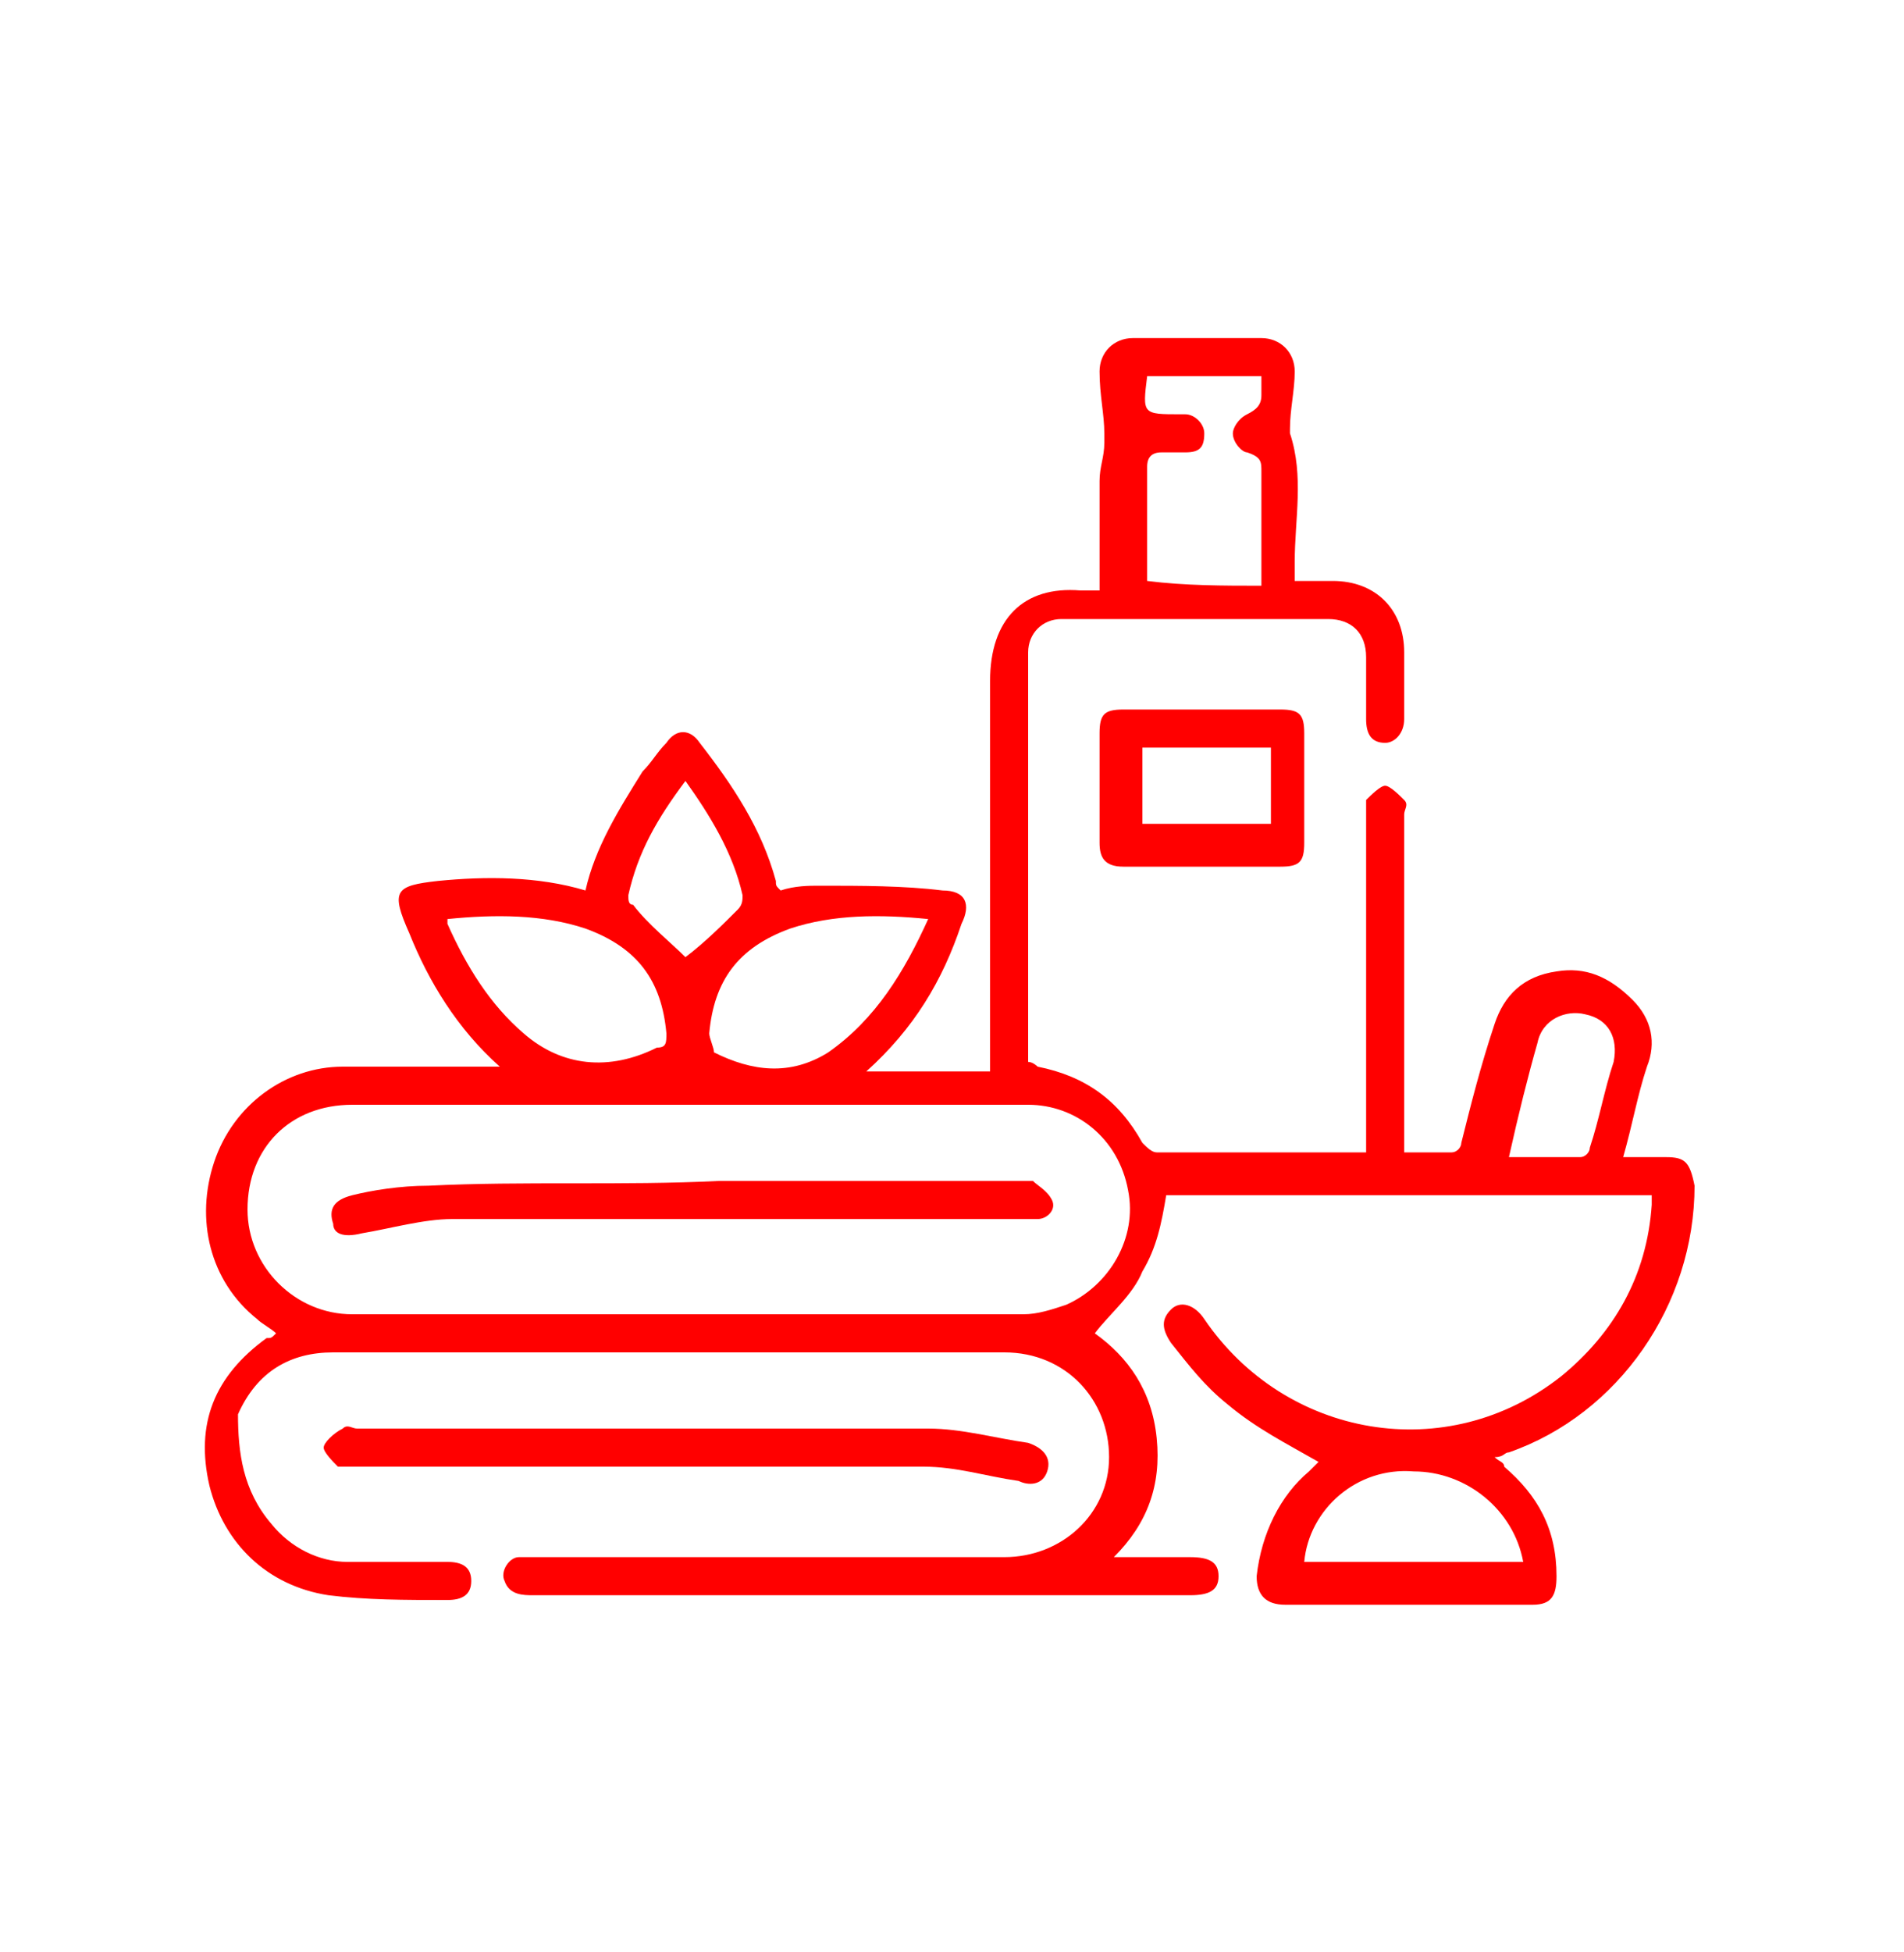 <?xml version="1.0" encoding="utf-8"?>
<!-- Generator: Adobe Illustrator 27.0.1, SVG Export Plug-In . SVG Version: 6.00 Build 0)  -->
<svg version="1.1" id="Livello_1" xmlns="http://www.w3.org/2000/svg" xmlns:xlink="http://www.w3.org/1999/xlink" x="0px" y="0px"
	 viewBox="0 0 40 41" style="enable-background:new 0 0 40 41;" xml:space="preserve">
<style type="text/css">
	.st0{fill:#FF0000;}
</style>
<path class="st0" d="M5.8,28c-0.1-0.1-0.3-0.2-0.4-0.3c-1-0.8-1.3-2.1-0.9-3.3c0.4-1.2,1.5-2,2.7-2c1,0,1.9,0,2.9,0
	c0.1,0,0.2,0,0.4,0c-0.9-0.8-1.5-1.8-1.9-2.8c-0.4-0.9-0.3-1,0.6-1.1c1-0.1,2.1-0.1,3.1,0.2c0.2-0.9,0.7-1.7,1.2-2.5
	c0.2-0.2,0.3-0.4,0.5-0.6c0.2-0.3,0.5-0.3,0.7,0c0.7,0.9,1.3,1.8,1.6,2.9c0,0.1,0,0.1,0.1,0.2c0.3-0.1,0.6-0.1,0.8-0.1
	c0.9,0,1.8,0,2.6,0.1c0.5,0,0.6,0.3,0.4,0.7c-0.4,1.2-1,2.2-2,3.1c0.9,0,1.7,0,2.6,0c0-0.1,0-0.2,0-0.4c0-2.6,0-5.2,0-7.8
	c0-1.3,0.7-2,1.9-1.9c0.1,0,0.3,0,0.4,0c0-0.8,0-1.5,0-2.3c0-0.3,0.1-0.5,0.1-0.8c0-0.1,0-0.1,0-0.2c0-0.4-0.1-0.8-0.1-1.3
	c0-0.4,0.3-0.7,0.7-0.7c0.9,0,1.8,0,2.7,0c0.4,0,0.7,0.3,0.7,0.7c0,0.4-0.1,0.8-0.1,1.2c0,0,0,0.1,0,0.1c0.3,0.9,0.1,1.8,0.1,2.7
	c0,0.1,0,0.3,0,0.4c0.3,0,0.5,0,0.8,0c0.9,0,1.5,0.6,1.5,1.5c0,0.5,0,0.9,0,1.4c0,0.3-0.2,0.5-0.4,0.5c-0.3,0-0.4-0.2-0.4-0.5
	c0-0.4,0-0.9,0-1.3c0-0.5-0.3-0.8-0.8-0.8c-1.9,0-3.7,0-5.6,0c-0.4,0-0.7,0.3-0.7,0.7c0,2.9,0,5.7,0,8.6c0.1,0,0.2,0.1,0.2,0.1
	c1,0.2,1.7,0.7,2.2,1.6c0.1,0.1,0.2,0.2,0.3,0.2c1.5,0,2.9,0,4.4,0c0-0.1,0-0.3,0-0.4c0-2.2,0-4.5,0-6.7c0-0.1,0-0.2,0-0.3
	c0.1-0.1,0.3-0.3,0.4-0.3c0.1,0,0.3,0.2,0.4,0.3c0.1,0.1,0,0.2,0,0.3c0,2.2,0,4.5,0,6.7c0,0.1,0,0.2,0,0.4c0.4,0,0.7,0,1,0
	c0.1,0,0.2-0.1,0.2-0.2c0.2-0.8,0.4-1.6,0.7-2.5c0.2-0.6,0.6-1,1.3-1.1c0.6-0.1,1.1,0.1,1.6,0.6c0.4,0.4,0.5,0.9,0.3,1.4
	c-0.2,0.6-0.3,1.2-0.5,1.9c0.3,0,0.6,0,0.9,0c0.4,0,0.5,0.1,0.6,0.6c0,2.5-1.6,4.8-3.9,5.6c-0.1,0-0.1,0.1-0.3,0.1
	c0.1,0.1,0.2,0.1,0.2,0.2c0.7,0.6,1.1,1.3,1.1,2.3c0,0.4-0.1,0.6-0.5,0.6c-1.7,0-3.5,0-5.2,0c-0.4,0-0.6-0.2-0.6-0.6
	c0.1-0.9,0.5-1.7,1.1-2.2c0.1-0.1,0.1-0.1,0.2-0.2c0,0,0,0,0,0c-0.7-0.4-1.3-0.7-1.9-1.2c-0.5-0.4-0.8-0.8-1.2-1.3
	c-0.2-0.3-0.2-0.5,0-0.7c0.2-0.2,0.5-0.1,0.7,0.2c1.7,2.5,5.1,3.1,7.5,1.2c1.1-0.9,1.8-2.1,1.9-3.6c0-0.1,0-0.1,0-0.2
	c-3.4,0-6.9,0-10.2,0c-0.1,0.6-0.2,1.1-0.5,1.6c-0.2,0.5-0.7,0.9-1,1.3c0.7,0.5,1.2,1.2,1.3,2.2c0.1,1-0.2,1.8-0.9,2.5
	c0.6,0,1.1,0,1.6,0c0.4,0,0.6,0.1,0.6,0.4c0,0.3-0.2,0.4-0.6,0.4c-4.6,0-9.2,0-13.8,0c-0.2,0-0.5,0-0.6-0.3
	c-0.1-0.2,0.1-0.5,0.3-0.5c0.1,0,0.2,0,0.3,0c3.3,0,6.6,0,9.9,0c1.2,0,2.2-0.9,2.2-2.1c0-1.2-0.9-2.2-2.2-2.2c-2,0-4.1,0-6.1,0
	c-2.7,0-5.4,0-8,0c-0.9,0-1.6,0.4-2,1.3C5,30.5,5.1,31.3,5.7,32c0.4,0.5,1,0.8,1.6,0.8c0.7,0,1.4,0,2.1,0c0.3,0,0.5,0.1,0.5,0.4
	c0,0.3-0.2,0.4-0.5,0.4c-0.9,0-1.7,0-2.5-0.1c-1.3-0.2-2.2-1.1-2.5-2.3c-0.3-1.3,0.1-2.3,1.2-3.1C5.7,28.1,5.7,28.1,5.8,28z
	 M14.4,23.2c-2.3,0-4.7,0-7,0c-1.3,0-2.2,0.9-2.2,2.2c0,1.2,1,2.2,2.2,2.2c4.7,0,9.4,0,14.1,0c0.3,0,0.6-0.1,0.9-0.2
	c0.9-0.4,1.5-1.4,1.3-2.4c-0.2-1.1-1.1-1.8-2.1-1.8C19.2,23.2,16.8,23.2,14.4,23.2z M19.5,19.3c-1-0.1-2-0.1-2.9,0.2
	c-1.1,0.4-1.6,1.1-1.7,2.2c0,0.1,0.1,0.3,0.1,0.4c0.8,0.4,1.6,0.5,2.4,0C18.4,21.4,19,20.4,19.5,19.3z M9.4,19.3c0,0.1,0,0.1,0,0.1
	c0.4,0.9,0.9,1.7,1.6,2.3c0.8,0.7,1.8,0.8,2.8,0.3C14,22,14,21.9,14,21.7c-0.1-1.1-0.6-1.8-1.7-2.2C11.4,19.2,10.4,19.2,9.4,19.3z
	 M26.5,12.3c0-0.8,0-1.6,0-2.4c0-0.2,0-0.3-0.3-0.4c-0.1,0-0.3-0.2-0.3-0.4c0-0.1,0.1-0.3,0.3-0.4c0.2-0.1,0.3-0.2,0.3-0.4
	c0-0.1,0-0.3,0-0.4c-0.8,0-1.6,0-2.4,0C24,8.7,24,8.7,24.8,8.7c0,0,0.1,0,0.1,0c0.2,0,0.4,0.2,0.4,0.4c0,0.3-0.1,0.4-0.4,0.4
	c-0.2,0-0.3,0-0.5,0c-0.2,0-0.3,0.1-0.3,0.3c0,0.5,0,0.9,0,1.4c0,0.3,0,0.7,0,1C24.9,12.3,25.7,12.3,26.5,12.3z M27.4,32.8
	c1.5,0,3.1,0,4.6,0c-0.2-1.1-1.2-1.9-2.3-1.9C28.5,30.8,27.5,31.7,27.4,32.8z M14.4,20.1c0.4-0.3,0.8-0.7,1.1-1
	c0.1-0.1,0.1-0.2,0.1-0.3c-0.2-0.9-0.7-1.7-1.2-2.4c-0.6,0.8-1,1.5-1.2,2.4c0,0.1,0,0.2,0.1,0.2C13.6,19.4,14.1,19.8,14.4,20.1z
	 M31.7,24.3c0.5,0,1,0,1.5,0c0.1,0,0.2-0.1,0.2-0.2c0.2-0.6,0.3-1.2,0.5-1.8c0.1-0.5-0.1-0.9-0.6-1c-0.4-0.1-0.9,0.1-1,0.6
	C32.1,22.6,31.9,23.4,31.7,24.3z"/>
<path class="st0" d="M13.7,30c1.9,0,3.9,0,5.8,0c0.7,0,1.4,0.2,2.1,0.3c0.3,0.1,0.5,0.3,0.4,0.6c-0.1,0.3-0.4,0.3-0.6,0.2
	c-0.7-0.1-1.3-0.3-2-0.3c-4,0-8,0-11.9,0c-0.1,0-0.3,0-0.4,0c-0.1-0.1-0.3-0.3-0.3-0.4c0-0.1,0.2-0.3,0.4-0.4c0.1-0.1,0.2,0,0.3,0
	C9.6,30,11.7,30,13.7,30z"/>
<path class="st0" d="M25.3,14.9c0.5,0,1.1,0,1.6,0c0.4,0,0.5,0.1,0.5,0.5c0,0.8,0,1.5,0,2.3c0,0.4-0.1,0.5-0.5,0.5
	c-1.1,0-2.2,0-3.3,0c-0.4,0-0.5-0.2-0.5-0.5c0-0.8,0-1.5,0-2.3c0-0.4,0.1-0.5,0.5-0.5C24.2,14.9,24.8,14.9,25.3,14.9z M24,17.3
	c0.9,0,1.8,0,2.7,0c0-0.5,0-1.1,0-1.6c-0.9,0-1.8,0-2.7,0C24,16.3,24,16.8,24,17.3z"/>
<path class="st0" d="M15.1,24.8c2.1,0,4.2,0,6.3,0c0.1,0,0.2,0,0.3,0c0.1,0.1,0.3,0.2,0.4,0.4c0.1,0.2-0.1,0.4-0.3,0.4
	c-0.1,0-0.2,0-0.4,0c-4,0-8,0-11.9,0c-0.6,0-1.3,0.2-1.9,0.3c-0.4,0.1-0.6,0-0.6-0.2c-0.1-0.3,0-0.5,0.4-0.6C7.8,25,8.4,24.9,9,24.9
	C11,24.8,13.1,24.9,15.1,24.8C15.1,24.8,15.1,24.8,15.1,24.8z"/>
</svg>
